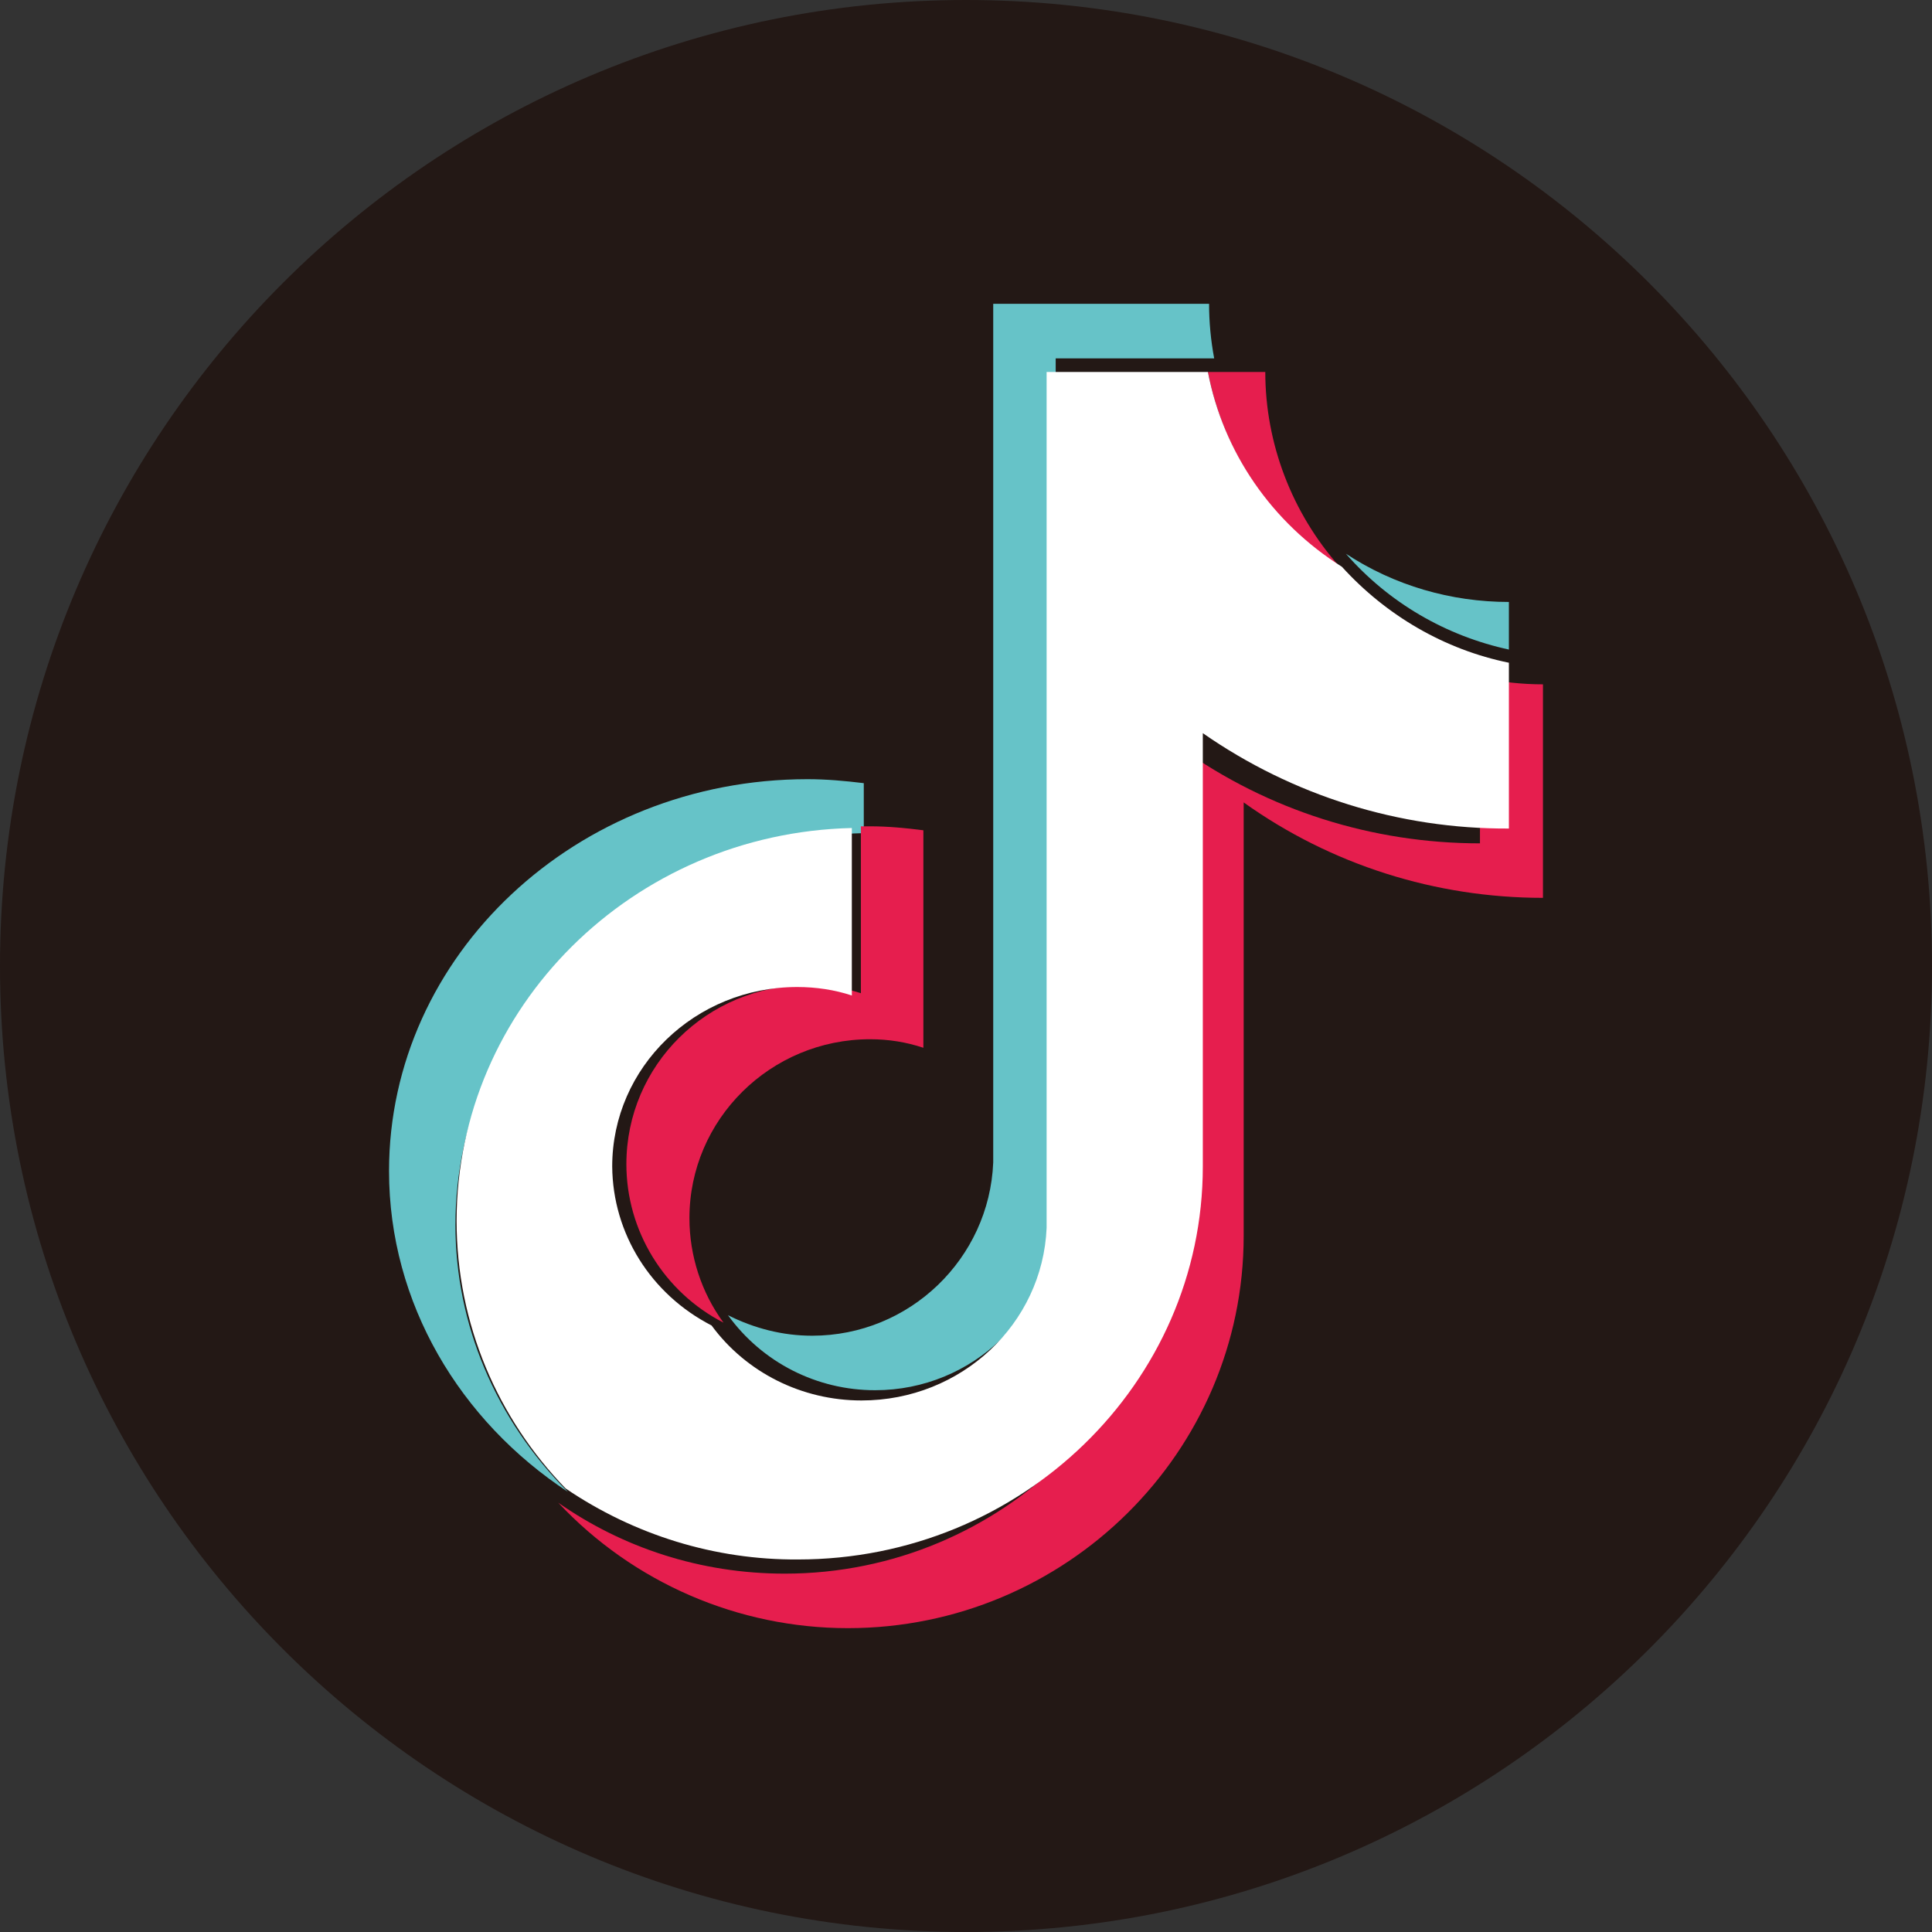 <svg width="33" height="33" viewBox="0 0 33 33" fill="none" xmlns="http://www.w3.org/2000/svg">
<rect x="0" y="0" width="33" height="33" fill="#333333" stroke="none"/>
<g clip-path="url(#clip0_38_3405)">
<path d="M16.5 33C25.613 33 33 25.613 33 16.5C33 7.387 25.613 0 16.5 0C7.387 0 0 7.387 0 16.5C0 25.613 7.387 33 16.5 33Z" fill="#231815"/>
<path d="M14.754 14.24V13.377C14.434 13.338 14.114 13.309 13.794 13.309C9.846 13.309 6.645 16.316 6.645 20.002C6.645 22.262 7.857 24.27 9.7 25.482C8.468 24.25 7.779 22.621 7.779 20.923C7.779 17.286 10.893 14.317 14.764 14.23" fill="#66C3C8"/>
<path d="M14.948 23.746C16.616 23.746 17.974 22.427 18.032 20.787V6.121H20.739C20.681 5.81 20.652 5.5 20.652 5.189H16.965V19.856C16.898 21.495 15.54 22.815 13.871 22.815C13.367 22.815 12.882 22.689 12.435 22.465C13.018 23.271 13.949 23.746 14.948 23.746ZM25.773 11.097V10.282C24.784 10.282 23.814 10.001 22.989 9.458C23.717 10.292 24.697 10.864 25.783 11.097" fill="#66C3C8"/>
<path d="M22.873 9.671C22.068 8.759 21.612 7.576 21.612 6.354H20.632C20.894 7.721 21.699 8.914 22.873 9.671ZM13.784 16.83C12.077 16.83 10.699 18.197 10.699 19.885C10.699 21.02 11.339 22.068 12.358 22.592C11.98 22.078 11.776 21.447 11.776 20.807C11.776 19.119 13.163 17.751 14.861 17.751C15.181 17.751 15.481 17.8 15.772 17.897V14.182C15.472 14.143 15.161 14.114 14.861 14.114C14.812 14.114 14.754 14.114 14.705 14.114V16.965C14.414 16.869 14.104 16.83 13.794 16.82" fill="#E61E4E"/>
<path d="M25.279 11.572V14.405C23.445 14.405 21.66 13.842 20.167 12.775V20.176C20.167 23.872 17.13 26.879 13.405 26.879C11.96 26.879 10.631 26.433 9.535 25.667C10.816 27.034 12.61 27.81 14.482 27.81C18.207 27.81 21.243 24.803 21.243 21.108V13.706C22.737 14.773 24.522 15.336 26.355 15.336V11.689C25.996 11.689 25.637 11.65 25.288 11.572" fill="#E61E4E"/>
<path d="M20.545 19.934V12.523C22.078 13.59 23.901 14.162 25.773 14.152V11.32C24.677 11.097 23.678 10.515 22.921 9.681C21.719 8.924 20.894 7.721 20.632 6.354H17.877V20.972C17.809 22.611 16.422 23.921 14.715 23.921C13.697 23.921 12.746 23.445 12.154 22.64C11.116 22.107 10.466 21.069 10.457 19.924C10.457 18.227 11.873 16.859 13.619 16.859C13.939 16.859 14.259 16.907 14.55 17.004V14.143C10.806 14.23 7.799 17.208 7.799 20.855C7.799 22.621 8.507 24.231 9.661 25.424C10.835 26.22 12.212 26.646 13.629 26.637C17.441 26.637 20.545 23.63 20.545 19.924" fill="white"/>
</g>
<defs>
<clipPath id="clip0_38_3405">
<rect width="33" height="33" fill="white"/>
</clipPath>
</defs>
</svg>
